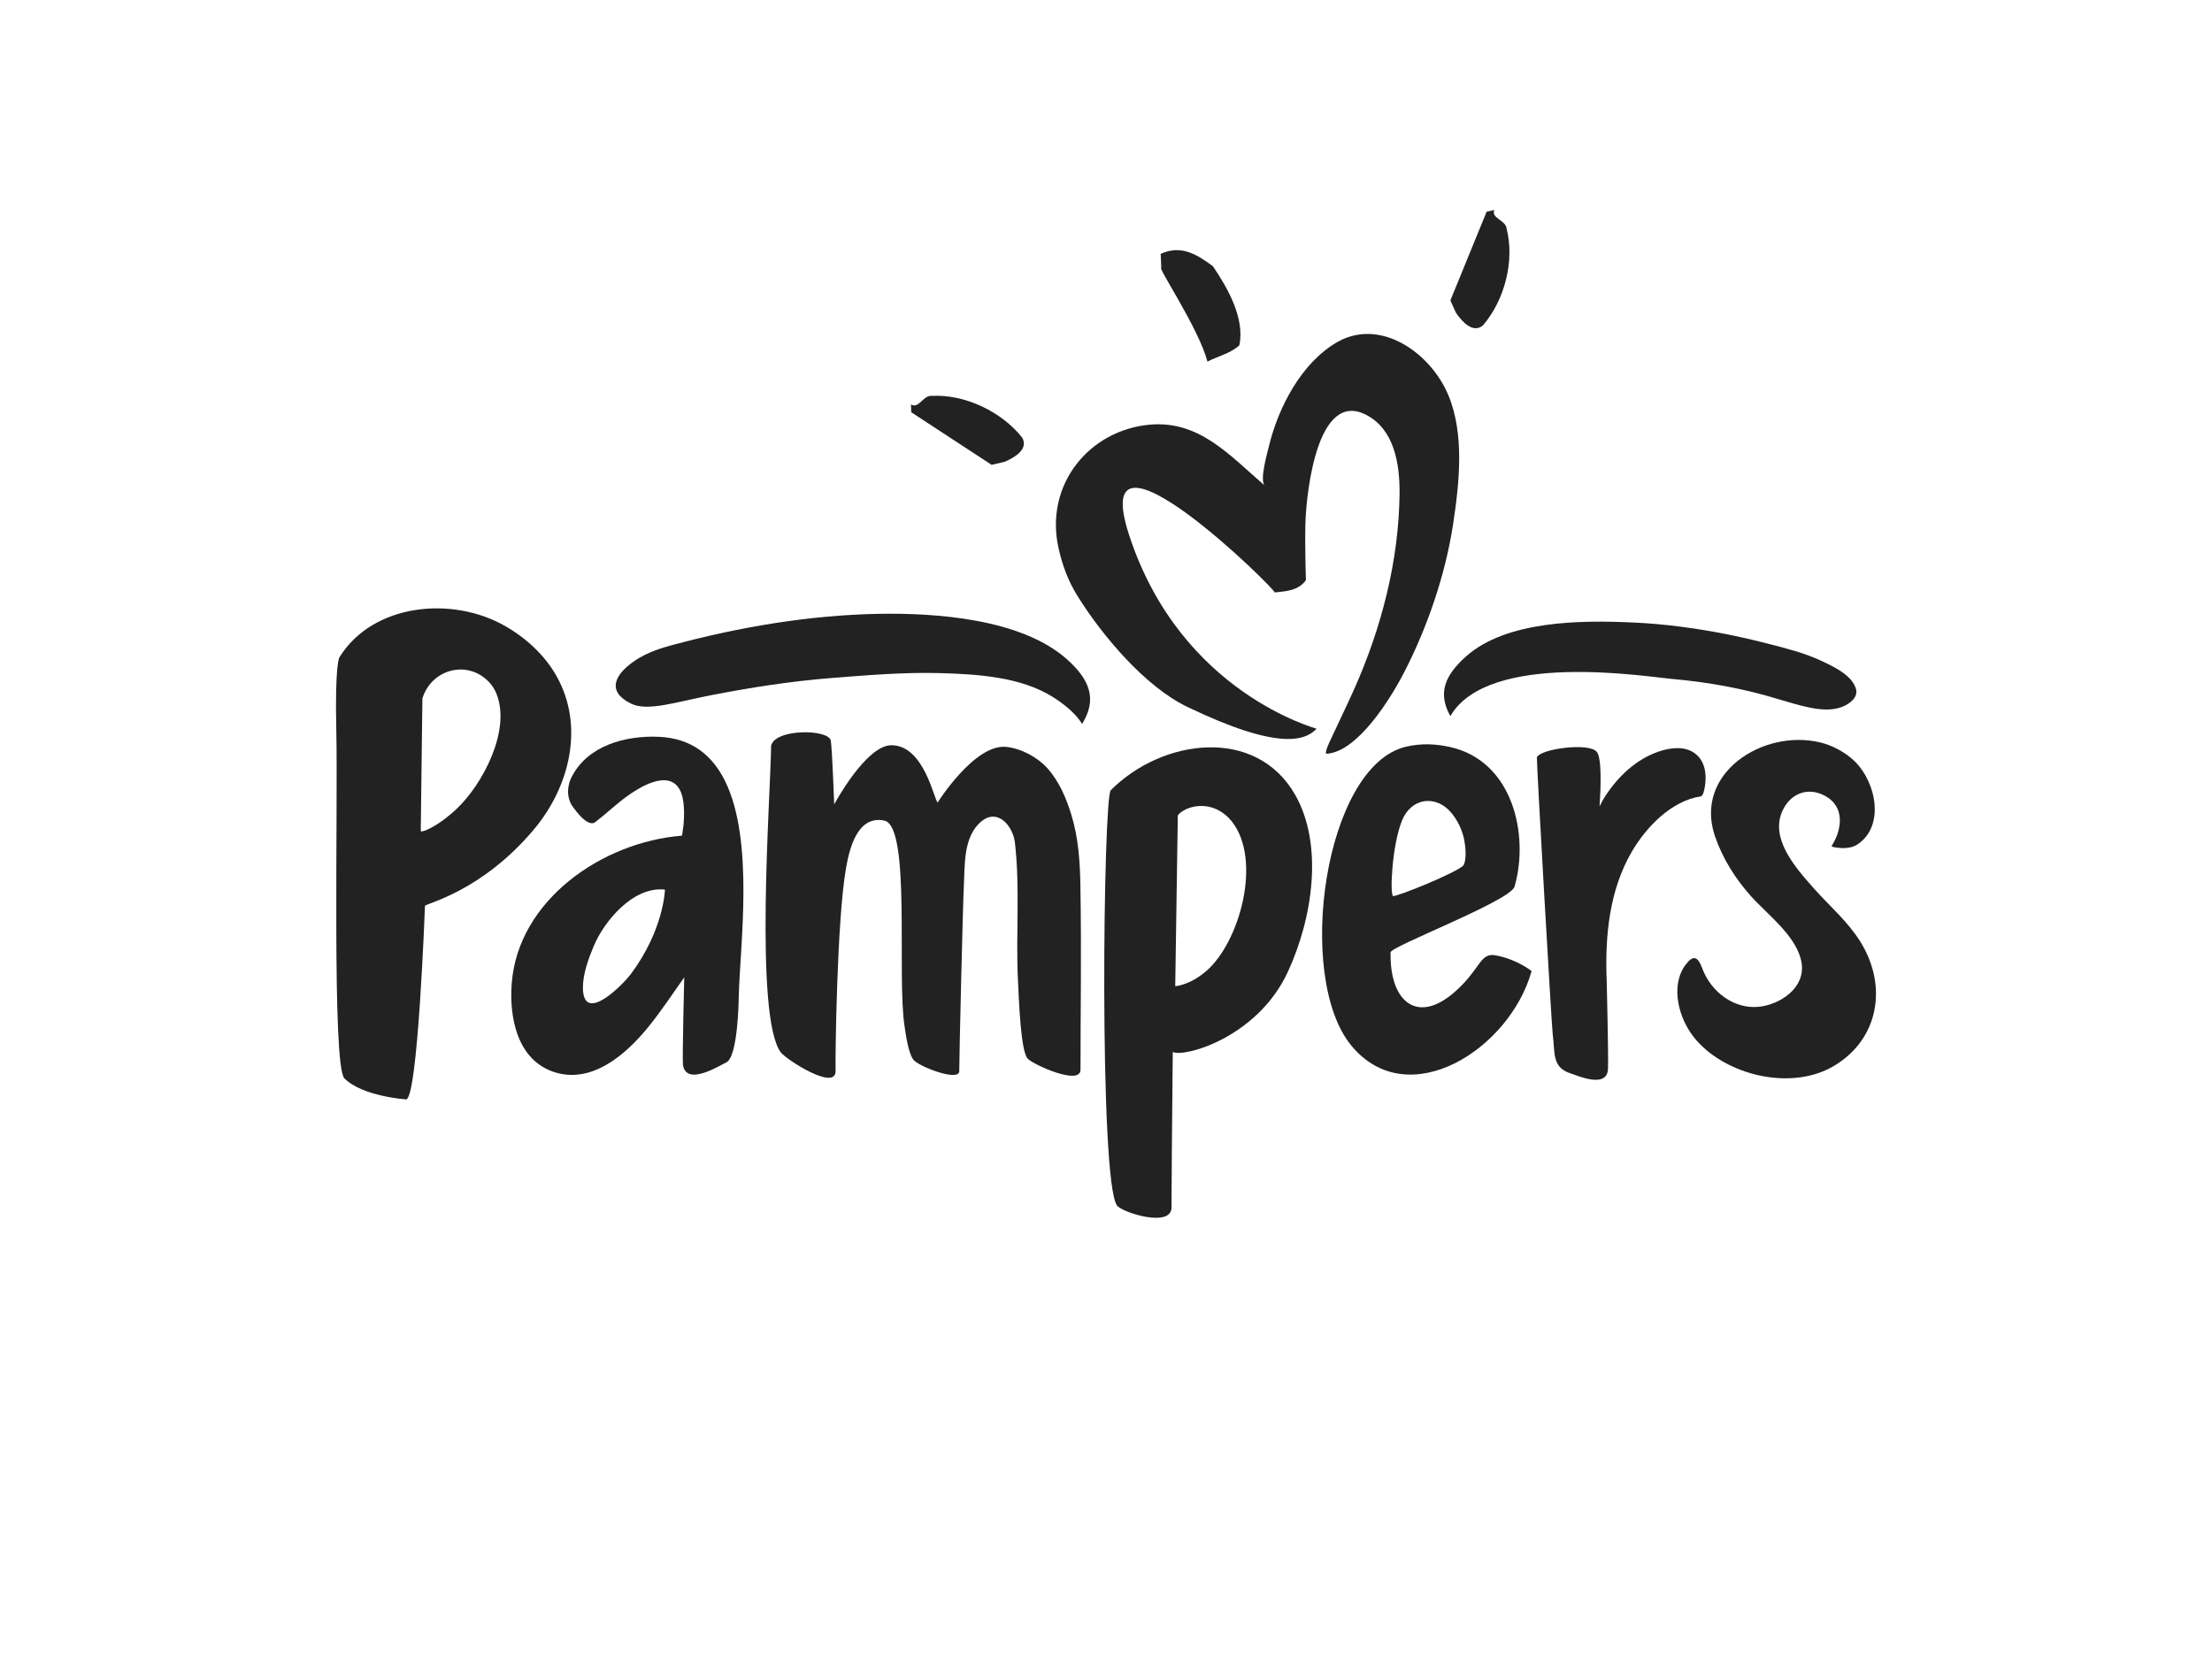 <svg width="158" height="120" viewBox="0 0 158 120" fill="none" xmlns="http://www.w3.org/2000/svg">
<path d="M86.635 19.017C87.701 20.583 88.929 22.757 88.525 24.667C87.897 25.248 87.008 25.442 86.247 25.831C85.626 23.468 82.653 19.058 82.948 19.135L82.906 18.135C84.34 17.488 85.438 18.126 86.635 19.017Z" fill="#222222"/>
<path d="M73.016 31.268C73.48 32.098 72.469 32.691 71.756 32.99L70.829 33.206L65.088 29.449L65.07 28.889C65.614 29.251 65.955 28.206 66.551 28.282C68.891 28.152 71.526 29.383 73.016 31.268Z" fill="#222222"/>
<path d="M105.927 23.242C105.207 23.853 104.426 22.975 103.992 22.336L103.598 21.464L106.187 15.126L106.736 15C106.486 15.597 107.577 15.736 107.615 16.334C108.196 18.599 107.497 21.414 105.927 23.242Z" fill="#222222"/>
<path d="M100.594 24.793C99.062 23.792 97.208 23.475 95.531 24.431C92.984 25.888 91.304 29.069 90.622 31.936C90.53 32.305 89.952 34.357 90.339 34.688C87.853 32.552 85.682 30.033 82.159 30.335C77.804 30.709 74.572 34.632 75.621 39.211C75.916 40.487 76.31 41.526 76.996 42.627C78.745 45.428 81.805 49.059 84.81 50.5C91.343 53.639 93.225 52.907 94.043 52.064C94.073 52.034 84.354 49.552 80.653 38.229C77.535 28.716 91.331 42.293 91.042 42.325C91.876 42.237 92.745 42.193 93.281 41.445C93.281 41.445 93.185 38.601 93.255 37.071C93.352 35.076 94.103 27.877 97.559 29.624C99.591 30.656 99.987 33.131 99.968 35.25C99.918 40.088 98.673 44.861 96.728 49.231C96.163 50.498 95.549 51.739 94.97 53C94.96 53.021 94.576 53.835 94.756 53.847C96.951 53.725 99.313 49.94 100.288 48.046C101.95 44.826 103.238 41.073 103.79 37.462C104.237 34.534 104.622 31.025 103.452 28.228C102.875 26.852 101.837 25.601 100.594 24.793Z" fill="#222222"/>
<path d="M131.717 48.115C131.185 47.711 130.531 47.411 130.037 47.183C128.832 46.623 127.528 46.305 126.248 45.975C124.2 45.445 122.118 45.036 120.021 44.766C118.862 44.616 117.692 44.513 116.524 44.465C112.939 44.307 107.595 44.32 104.708 46.902C103.218 48.236 102.666 49.498 103.598 51.157C106.313 46.475 117.657 48.352 119.395 48.499C122.028 48.728 124.564 49.191 127.09 49.965C127.787 50.174 128.482 50.383 129.194 50.534C129.991 50.704 130.872 50.792 131.643 50.472C132.156 50.257 132.76 49.791 132.559 49.181C132.427 48.763 132.111 48.413 131.717 48.115Z" fill="#222222"/>
<path d="M45.294 47.235C46.28 46.545 47.454 46.238 48.097 46.062C52.84 44.788 57.788 43.95 62.722 43.852C66.842 43.775 72.886 44.198 76.152 47.047C77.839 48.522 78.399 49.949 77.292 51.716C76.847 50.963 75.922 50.238 75.192 49.785C72.895 48.346 69.79 48.16 67.153 48.086C64.544 48.016 61.953 48.234 59.353 48.439C56.511 48.667 53.707 49.101 50.907 49.642C48.275 50.144 46.266 50.855 45.063 50.261C43.337 49.406 43.87 48.218 45.294 47.235Z" fill="#222222"/>
<path d="M34.948 48.744C33.405 47.094 30.812 47.8 30.172 49.894C30.172 49.894 30.052 59.359 30.054 59.363C30.07 59.51 31.183 59.124 32.598 57.801C34.471 56.047 36.498 52.201 35.474 49.592C35.358 49.287 35.184 49.002 34.948 48.744ZM39.755 48.304C41.773 51.895 40.673 56.21 38.172 59.209C34.397 63.734 30.36 64.545 30.355 64.719C30.355 64.719 29.841 78.803 28.978 78.536C28.978 78.536 25.889 78.329 24.601 77.037C23.702 76.142 24.149 57.829 24.022 52.195C23.912 47.363 24.248 46.952 24.248 46.952C26.645 43.092 32.307 42.574 36.049 44.705C37.553 45.56 38.904 46.785 39.755 48.304Z" fill="#222222"/>
<path d="M100.143 58.619C100.815 56.969 102.558 56.781 103.635 58.029C104.115 58.584 104.462 59.323 104.595 60.041C104.833 61.328 104.543 61.806 104.543 61.806C104.117 62.325 99.668 64.109 99.503 64.01C99.269 63.872 99.426 60.394 100.143 58.619ZM106.851 68.251C105.676 68.023 105.793 69.231 103.862 70.904C101.237 73.177 99.257 71.575 99.327 68.05C99.107 67.692 107.887 64.368 108.182 63.34C109.243 59.648 108.071 54.348 103.542 53.358C102.601 53.156 101.584 53.072 100.416 53.346C94.59 54.733 92.484 69.766 96.513 74.683C100.578 79.63 107.862 74.927 109.399 69.371C109.399 69.373 108.39 68.543 106.851 68.251Z" fill="#222222"/>
<path d="M77.171 63.231C77.142 61.564 77.026 59.812 76.518 58.183C76.152 56.999 75.649 55.815 74.813 54.881C74.117 54.099 72.944 53.471 71.886 53.357C69.619 53.113 66.979 57.324 66.979 57.324C66.731 57.224 66.037 53.238 63.673 53.238C61.847 53.238 59.585 57.463 59.585 57.463C59.584 57.459 59.455 53.773 59.346 52.922C59.235 52.074 55.336 52.035 55.08 53.282C55.035 56.891 53.863 72.646 55.775 75.184C56.152 75.688 59.724 77.996 59.684 76.494C59.656 75.421 59.784 65.717 60.424 62.05C60.648 60.777 61.186 58.211 63.165 58.622C65.081 59.022 64.05 69.718 64.611 73.311C64.706 73.938 64.861 75.121 65.214 75.671C65.54 76.174 68.518 77.308 68.518 76.524C68.518 75.449 68.775 64.625 68.845 63.321C68.922 61.801 68.789 59.731 70.127 58.657C71.288 57.728 72.361 59.022 72.495 60.209C72.87 63.449 72.553 66.707 72.708 69.955C72.784 71.529 72.907 75.133 73.417 75.642C73.848 76.074 77.179 77.581 77.179 76.418C77.176 71.989 77.257 68.399 77.171 63.231Z" fill="#222222"/>
<path d="M86.13 69.398C84.928 70.411 83.945 70.45 83.945 70.45C83.945 70.444 84.126 58.291 84.129 58.276C84.159 58.104 84.941 57.472 86.101 57.593C86.828 57.673 87.495 58.07 87.971 58.662C90.189 61.435 88.538 67.365 86.13 69.398ZM92.511 56.778C89.713 51.877 83.02 52.755 79.338 56.455C78.803 56.991 78.492 84.337 79.785 86.117C80.156 86.626 83.697 87.744 83.679 86.245C83.674 85.805 83.716 79.969 83.769 75.153C84.626 75.555 89.813 74.101 91.973 69.461C93.792 65.547 94.532 60.319 92.511 56.778Z" fill="#222222"/>
<path d="M45.041 69.613C44.8 69.93 43.991 70.808 43.224 71.309C42.413 71.834 41.648 71.948 41.637 70.573C41.63 69.588 42.033 68.488 42.408 67.591C43.171 65.77 45.25 63.298 47.496 63.553C47.493 63.553 47.442 66.4 45.041 69.613ZM51.801 55.818C50.902 53.986 49.43 52.739 47.057 52.636C44.687 52.531 41.943 53.257 40.812 55.548C40.714 55.739 40.656 55.924 40.627 56.092C40.525 56.549 40.566 57.024 40.814 57.484C40.814 57.484 41.913 59.194 42.515 58.733C43.268 58.157 43.957 57.495 44.721 56.931C45.574 56.308 47.706 54.923 48.54 56.389C48.921 57.061 48.891 58.253 48.816 58.999C48.789 59.229 48.754 59.468 48.717 59.698C42.977 60.154 37.002 64.331 36.552 70.254C36.367 72.659 36.928 75.66 39.505 76.561C42.242 77.505 44.7 75.337 46.297 73.38C47.219 72.244 48.028 71.019 48.874 69.82C48.874 69.82 48.735 75.299 48.781 76.054C48.997 77.665 51.474 76.076 51.864 75.904C52.703 75.534 52.761 71.561 52.77 71.163C52.853 67.562 53.894 60.095 51.801 55.818Z" fill="#222222"/>
<path d="M121.648 54.576C121.529 54.288 121.342 54.027 121.068 53.823C120.317 53.263 119.275 53.414 118.445 53.702C116.871 54.251 115.622 55.431 114.711 56.798C114.528 57.071 114.385 57.341 114.255 57.609C114.339 56.36 114.426 54.218 114.068 53.726C113.528 52.993 109.859 53.53 109.778 54.128C109.743 54.388 110.832 73.347 110.909 73.9C111.09 75.18 110.816 76.245 112.192 76.686C112.751 76.867 114.772 77.767 114.855 76.381C114.901 75.615 114.765 70.1 114.765 70.1C114.633 66.926 114.934 63.61 116.573 60.817C117.592 59.079 119.376 57.216 121.471 56.895C121.664 56.865 121.736 56.404 121.766 56.245C121.865 55.694 121.859 55.09 121.648 54.576Z" fill="#222222"/>
<path d="M132.872 67.257C131.968 65.814 130.707 64.753 129.588 63.495C128.218 61.957 126.278 59.778 127.421 57.721C128.015 56.652 129.154 56.238 130.299 56.824C131.85 57.614 131.549 59.318 130.835 60.431C130.761 60.542 131.593 60.588 131.62 60.588C132.005 60.582 132.346 60.538 132.665 60.33C134.637 59.046 134.04 55.89 132.452 54.361C131.79 53.725 130.848 53.229 129.975 53.029C125.908 52.079 120.993 55.239 122.487 59.706C123.036 61.33 123.956 62.78 125.095 64.051C126.302 65.389 128.431 66.953 128.693 68.847C128.927 70.588 127.161 71.751 125.658 71.921C123.847 72.119 122.195 70.836 121.588 69.172C121.271 68.306 120.928 68.194 120.376 68.954C119.291 70.445 119.883 72.823 121.134 74.273C121.233 74.389 121.336 74.501 121.445 74.608C123.745 76.927 128.098 77.874 130.999 76.146C134.228 74.22 134.846 70.406 132.872 67.257Z" fill="#222222"/>
</svg>
